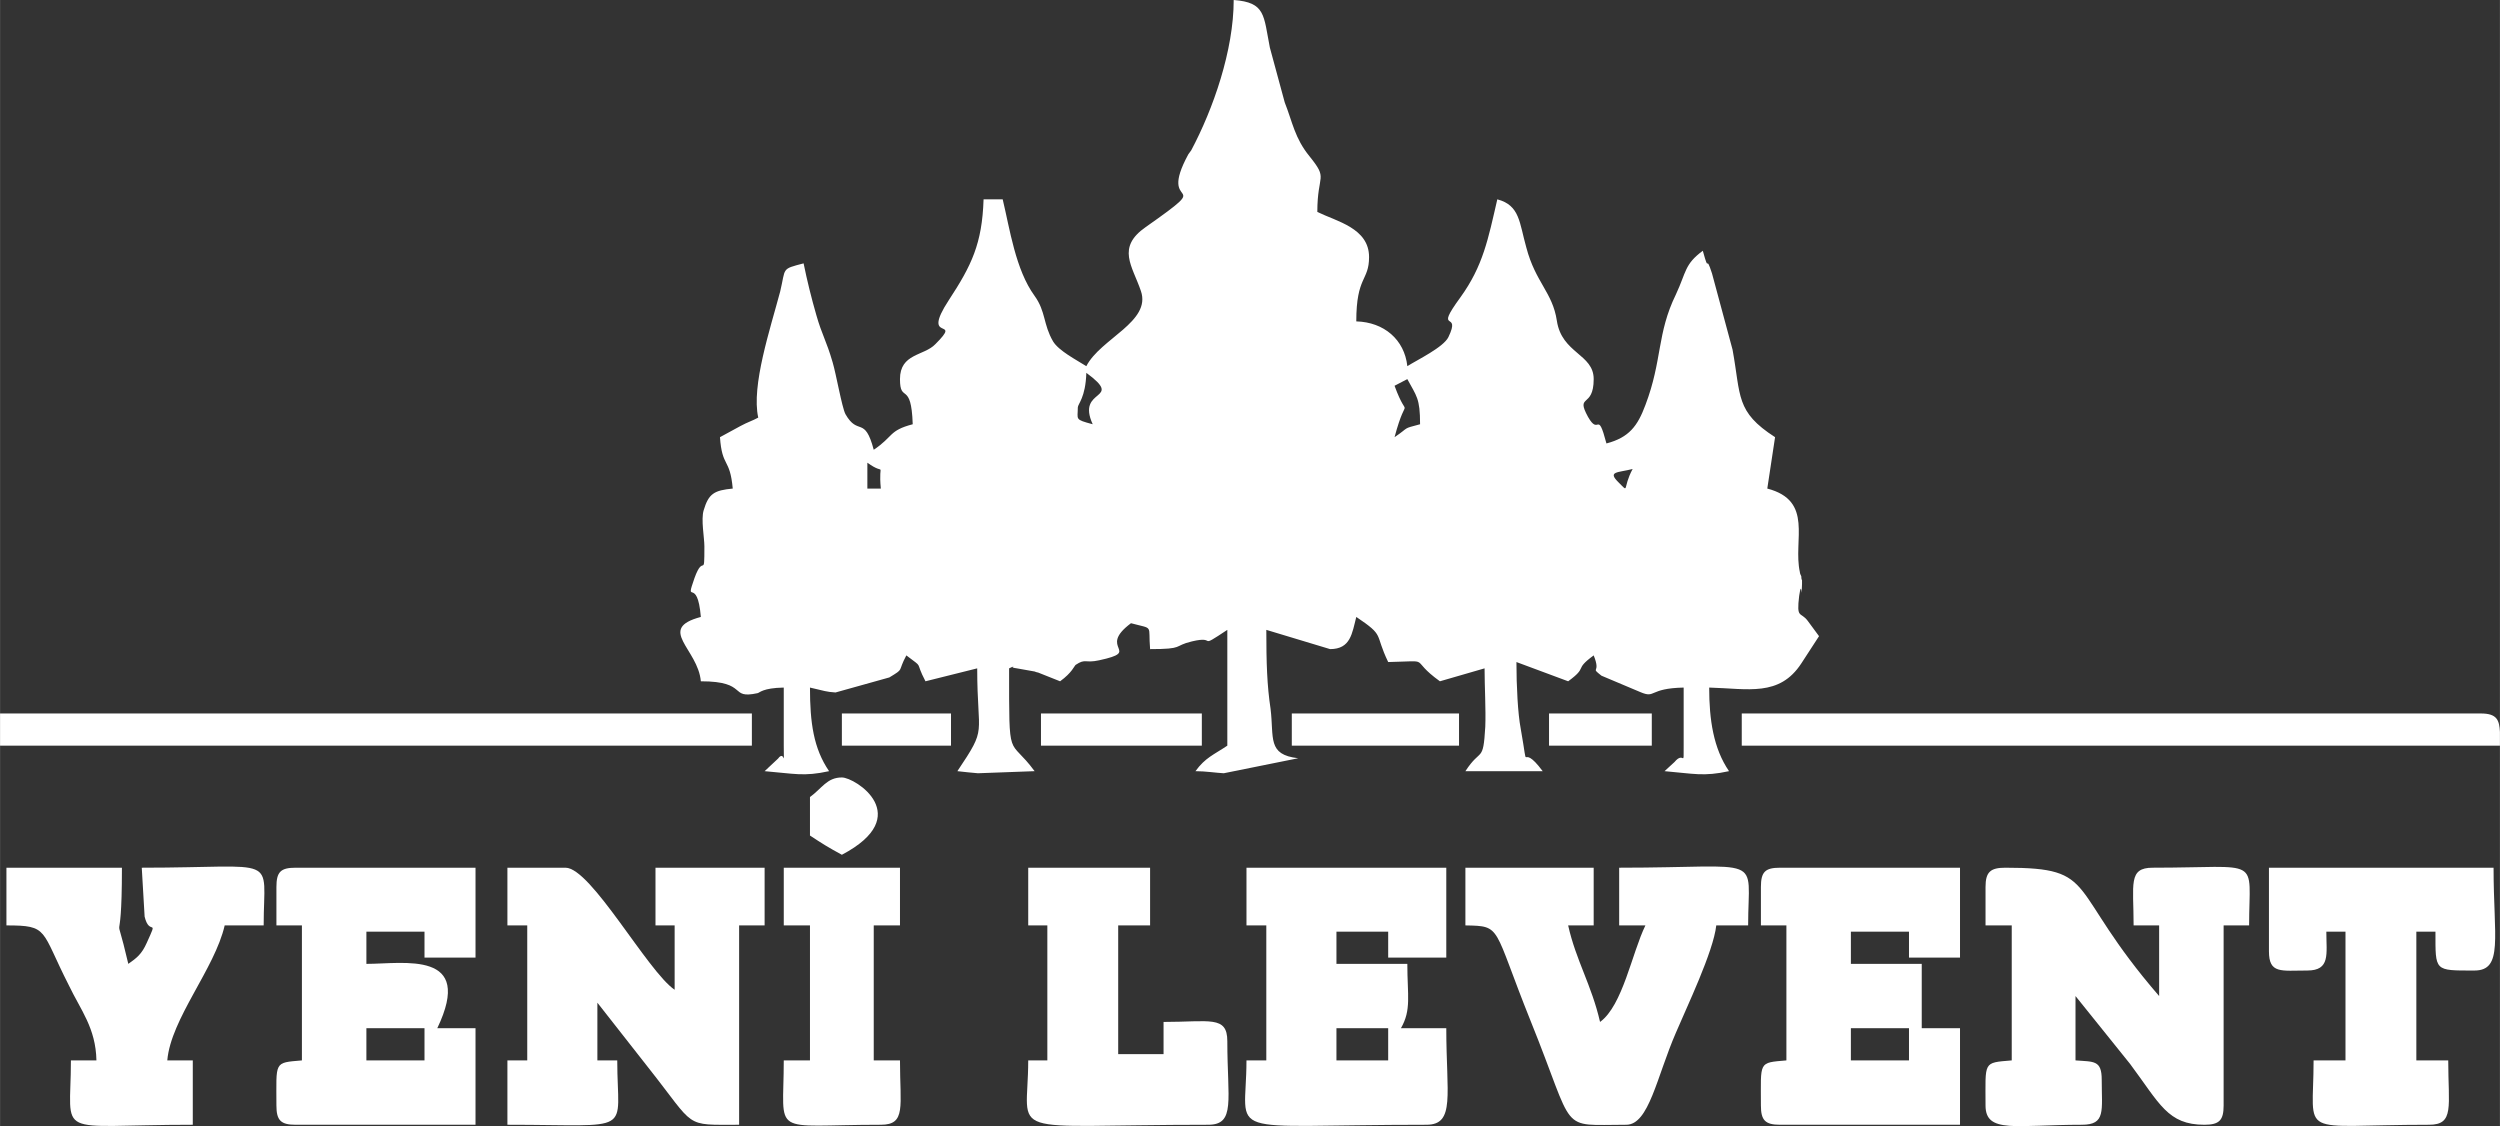 <?xml version="1.0" encoding="UTF-8"?>
<!DOCTYPE svg PUBLIC "-//W3C//DTD SVG 1.1//EN" "http://www.w3.org/Graphics/SVG/1.1/DTD/svg11.dtd">
<!-- Creator: CorelDRAW 2019 (64-Bit) -->
<svg xmlns="http://www.w3.org/2000/svg" xml:space="preserve" width="1514px" height="682px" version="1.1" style="shape-rendering:geometricPrecision; text-rendering:geometricPrecision; image-rendering:optimizeQuality; fill-rule:evenodd; clip-rule:evenodd"
viewBox="0 0 804.09 362.23"
 xmlns:xlink="http://www.w3.org/1999/xlink"
 xmlns:xodm="http://www.corel.com/coreldraw/odm/2003">
 <rect x="0" y="0" width="804.09" height="362.23" fill="#333333" stroke="none"/>
 <defs>
  <style type="text/css">
   <![CDATA[
    .fil0 {fill:white}
   ]]>
  </style>
 </defs>
 <g id="Layer_x0020_1">
  <g id="_2149707008336">
   <path class="fil0" d="M278.97 148.83c6.38,4.61 3.42,-1.35 4.33,8.32l-4.33 0 0 -8.32zm246.15 2.02c-3.42,6.42 -0.91,7.88 -4.56,4.28 -3.64,-3.6 -0.22,-3.04 4.56,-4.28zm-173.67 -14.39l4.33 1.12 -4.33 -1.12zm101.2 -14.52c2.96,5.52 4.1,6.08 4.1,14.52 -5.93,1.57 -3.19,0.78 -8.21,4.16 4.11,-15.41 4.56,-4.05 0,-16.54l4.11 -2.14zm-101.2 14.52c-5.93,-1.58 -4.79,-1.47 -4.79,-5.4 0,-1.13 2.51,-3.15 2.74,-11.14 12.53,9.22 -3.42,4.61 2.05,16.54zm101.2 -14.52l0 0zm-103.25 -4.16c-3.19,-2.02 -8.89,-4.95 -10.71,-7.99 -3.2,-5.51 -2.28,-9.56 -5.93,-14.62 -6.15,-8.44 -7.98,-21.6 -10.26,-31.05l-6.15 0c-0.46,14.29 -3.87,21.26 -11.17,32.4 -9.34,14.29 4.79,5.06 -4.33,14.17 -3.64,3.83 -11.39,2.93 -11.39,11.25 0,7.99 3.64,0.34 4.1,14.52 -7.75,2.02 -6.16,3.93 -12.54,8.21 -2.96,-11.14 -5.01,-4.28 -9.11,-11.48 -1.14,-2.25 -2.97,-12.82 -4.11,-16.65 -2.05,-7.08 -3.42,-8.77 -5.24,-15.18 -1.59,-5.52 -2.96,-11.03 -4.1,-16.65 -7.29,1.91 -5.7,1.35 -7.52,9 -3.19,12.03 -9.35,30.37 -7.07,40.61 -1.82,1.01 -3.42,1.46 -5.7,2.7l-6.61 3.6c0.69,9.9 3.2,6.52 4.11,16.53 -5.93,0.57 -7.75,1.58 -9.35,6.98 -0.91,2.92 0.23,8.89 0.23,11.59 0,10.91 -0.23,2.02 -3.19,10.23 -3.19,9.23 0.91,-1.01 2.05,12.49 -14.36,3.82 -0.91,10.24 0,20.7 15.5,0 8.89,5.85 18.23,3.82 0.69,-0.11 1.6,-1.68 8.44,-1.8l0 18.68c0,8.21 0.45,1.01 -1.83,4.16l-4.33 4.05c9.58,0.79 12.54,1.8 20.74,0 -5.01,-7.31 -6.15,-15.64 -6.15,-26.89 5.01,1.13 5.01,1.35 8.21,1.58l17.32 -4.84c5.01,-3.04 2.5,-1.57 5.47,-7.09 5.92,4.5 2.5,1.35 6.15,8.33l16.64 -4.16c0,22.5 3.42,18.45 -6.38,33.07 0.68,0.11 6.38,0.67 6.61,0.67l18.23 -0.67c-8.43,-11.47 -8.2,-2.03 -8.2,-33.07 3.41,-1.47 -0.92,-0.34 2.5,0l5.7 1.01c0.23,0.11 0.91,0.34 1.14,0.34l7.06 2.81c3.88,-2.81 4.56,-4.95 5.02,-5.29 3.19,-2.14 2.96,-0.45 7.52,-1.46 14.13,-3.04 -0.91,-3.6 10.26,-11.93 7.52,2.03 5.47,0.23 6.15,8.33 11.17,0 7.29,-1.01 13.45,-2.48 8.43,-2.02 1.37,2.93 11.39,-3.71l0 37.24c-4.33,2.92 -7.06,3.82 -10.25,8.21 3.19,0 6.84,0.56 9.11,0.67l23.94 -4.83c-10.03,-1.13 -7.75,-6.53 -8.89,-15.86 -1.14,-7.54 -1.37,-14.85 -1.37,-25.43l20.51 6.19c6.61,0 7.07,-5.06 8.43,-10.35 9.35,6.3 5.7,5.06 10.26,14.51 14.82,-0.34 6.16,-1.35 16.64,6.19l14.36 -4.16c0,5.73 0.45,13.27 0.23,18.78 -0.69,11.81 -1.37,6.53 -6.39,14.29l24.85 0c-7.75,-10.46 -4.11,3.04 -7.07,-13.72 -0.91,-4.73 -1.37,-13.62 -1.37,-21.38l16.64 6.19c6.61,-4.84 1.6,-3.49 8.21,-8.33 2.5,6.19 -1.37,3.49 2.5,6.53l12.54 5.29c5.01,2.13 2.51,-1.24 13.9,-1.47l0 18.68c0,7.53 0.23,1.46 -2.96,5.28l-3.19 2.93c9.34,0.79 12.53,1.8 20.74,0 -5.01,-7.31 -6.38,-16.54 -6.38,-26.89 12.53,0.34 22.56,3.04 29.63,-7.76l5.7 -8.77 -3.65 -4.95c-2.28,-3.04 -3.65,-0.45 -2.74,-7.99 0.92,-6.41 0.69,3.26 0.92,-3.82 0,-0.34 0,-0.91 0,-1.24 -0.23,-0.34 -0.23,-0.9 -0.23,-1.24 -0.23,-0.45 -0.46,-1.01 -0.46,-1.35 -2.28,-10.24 4.56,-22.95 -10.48,-26.89l2.5 -16.53c-12.76,-8.21 -10.94,-13.16 -13.67,-28.13l-6.61 -24.52c-2.28,-7.09 -0.68,1.01 -2.96,-7.31 -5.93,4.39 -5.25,6.75 -8.66,14.06 -6.16,12.6 -4.33,21.15 -9.8,35.55 -2.51,6.75 -5.25,10.46 -12.54,12.37 -2.96,-11.25 -2.28,-2.14 -5.93,-8.55 -4.1,-7.53 1.83,-2.58 1.83,-12.15 0,-8.1 -10.26,-8.21 -11.85,-18.78 -1.37,-9.12 -6.84,-12.26 -9.81,-23.51 -2.27,-7.99 -2.05,-13.62 -9.34,-15.53 -2.96,12.83 -4.56,21.38 -11.85,31.5 -8.89,12.15 0.45,3.82 -3.88,12.82 -1.59,3.27 -10.02,7.32 -13.21,9.34 -0.92,-8.55 -7.53,-14.17 -16.42,-14.4 0,-14.62 4.11,-12.93 4.11,-20.7 0,-9.33 -10.49,-11.47 -16.64,-14.51 0,-12.49 3.65,-10.24 -2.51,-17.89 -4.78,-5.85 -5.47,-11.02 -7.97,-17.32l-4.79 -17.66c-2.05,-10.46 -1.37,-14.51 -11.63,-15.3 0,16.2 -6.6,35.1 -13.67,48.37 -0.23,0.34 -0.68,0.9 -0.91,1.24 -10.49,19.24 10.03,6.75 -13.68,23.4 -9.57,6.64 -4.33,12.49 -1.59,20.59 3.42,9.89 -12.99,15.29 -17.55,24.18z"/>
   <path class="fil0" d="M638.63 285.29l0 12.37 8.43 0 0 43.42c-9.35,0.79 -8.43,0.23 -8.43,14.51 0,9.12 9.8,6.19 30.99,6.19 7.75,0 6.38,-4.5 6.38,-14.51 0,-6.3 -2.5,-5.74 -8.43,-6.19l0 -20.7 17.55 21.83c9.57,12.82 12.08,19.57 23.93,19.57 4.79,0 6.16,-1.46 6.16,-6.19l0 -57.93 8.2 0c0,-22.5 4.56,-18.56 -31,-18.56 -7.97,0 -6.15,5.28 -6.15,18.56l8.21 0 0 22.72c-30.32,-35.09 -18.92,-41.28 -49.46,-41.28 -4.79,0 -6.38,1.35 -6.38,6.19z"/>
   <path class="fil0" d="M163.19 297.66l6.38 0 0 43.42 -6.38 0 0 20.7c41.48,0 35.33,3.49 35.33,-20.7l-6.39 0 0 -18.56 16.41 20.92c15.5,19.58 11.17,18.34 29.18,18.34l0 -64.12 8.2 0 0 -18.56 -35.1 0 0 18.56 6.16 0 0 20.7c-8.66,-5.85 -26.9,-39.26 -35.1,-39.26l-18.69 0 0 18.56z"/>
   <path class="fil0" d="M429.85 330.73l16.64 0 0 10.35 -16.64 0 0 -10.35zm-28.94 -33.07l6.38 0 0 43.42 -6.38 0c0,25.54 -9.35,20.7 57.89,20.7 9.34,0 6.38,-9.67 6.38,-31.05l-14.59 0c3.42,-5.96 2.06,-10.46 2.06,-20.7l-22.8 0 0 -10.35 16.64 0 0 8.33 18.69 0 0 -28.91 -64.27 0 0 18.56z"/>
   <path class="fil0" d="M117.83 330.73l18.69 0 0 10.35 -18.69 0 0 -10.35zm-28.94 -45.44l0 12.37 8.2 0 0 43.42c-9.11,0.79 -8.2,0.23 -8.2,14.51 0,4.73 1.37,6.19 6.15,6.19l57.89 0 0 -31.05 -12.3 0c12.07,-25.2 -10.72,-20.7 -22.8,-20.7l0 -10.35 18.69 0 0 8.33 16.41 0 0 -28.91 -57.89 0c-4.78,0 -6.15,1.35 -6.15,6.19z"/>
   <path class="fil0" d="M595.32 330.73l18.69 0 0 10.35 -18.69 0 0 -10.35zm-28.94 -45.44l0 12.37 8.2 0 0 43.42c-9.12,0.79 -8.2,0.23 -8.2,14.51 0,4.73 1.36,6.19 6.15,6.19l57.89 0 0 -31.05 -12.31 0 0 -20.7 -22.79 0 0 -10.35 18.69 0 0 8.33 16.41 0 0 -28.91 -57.89 0c-4.79,0 -6.15,1.35 -6.15,6.19z"/>
   <path class="fil0" d="M471.33 297.66c11.86,0.22 8.67,0.11 20.97,30.71 14.82,36.67 8.66,33.41 30.77,33.41 7.29,0 9.8,-15.41 15.96,-29.59 3.41,-8.09 12.08,-26.09 12.99,-34.53l10.25 0c0,-23.29 5.93,-18.56 -41.48,-18.56l0 18.56 8.44 0c-4.34,8.89 -7.3,25.76 -14.59,31.05 -2.74,-11.93 -7.75,-19.8 -10.26,-31.05l8.21 0 0 -18.56 -41.26 0 0 18.56z"/>
   <path class="fil0" d="M2.05 297.66c13.68,0 10.94,1.35 20.06,19.24 3.87,8.1 8.66,13.72 8.89,24.18l-8.21 0c0,25.65 -6.15,20.7 39.2,20.7l0 -20.7 -8.2 0c1.14,-13.38 15.27,-29.47 18.46,-43.42l12.54 0c0,-23.17 5.69,-18.56 -39.21,-18.56l0.92 15.75c1.59,6.52 4.55,-0.12 0.68,8.43 -1.6,3.6 -3.19,4.84 -5.93,6.75 -5.01,-21.59 -2.05,0.12 -2.05,-30.93l-37.15 0 0 18.56z"/>
   <path class="fil0" d="M729.79 305.98c0,7.32 3.88,6.19 12.31,6.19 7.52,0 6.15,-5.29 6.15,-12.49l6.16 0 0 41.4 -10.26 0c0,25.54 -5.92,20.7 37.15,20.7 8.21,0 6.16,-5.85 6.16,-20.7l-10.26 0 0 -41.4 6.15 0c0,12.83 -0.45,12.49 12.54,12.49 9.34,0 6.15,-10.69 6.15,-33.07l-72.25 0 0 26.88z"/>
   <path class="fil0" d="M330.71 297.66l6.15 0 0 43.42 -6.15 0c0,25.54 -9.35,20.7 57.89,20.7 8.89,0 6.15,-7.99 6.15,-26.88 0,-8.33 -5.69,-6.19 -20.51,-6.19l0 10.35 -14.59 0 0 -41.4 10.26 0 0 -18.56 -39.2 0 0 18.56z"/>
   <path class="fil0" d="M560.22 239.84l243.87 0 0 -4.39c-0.22,-3.82 -0.91,-5.96 -6.15,-5.96l-237.72 0 0 10.35z"/>
   <polygon class="fil0" points="0,239.84 241.82,239.84 241.82,229.49 0,229.49 "/>
   <path class="fil0" d="M252.08 297.66l8.43 0 0 43.42 -8.43 0c0,24.98 -4.79,20.7 31.22,20.7 8.21,0 6.16,-5.85 6.16,-20.7l-8.44 0 0 -43.42 8.44 0 0 -18.56 -37.38 0 0 18.56z"/>
   <polygon class="fil0" points="415.49,239.84 469.28,239.84 469.28,229.49 415.49,229.49 "/>
   <polygon class="fil0" points="334.81,239.84 386.55,239.84 386.55,229.49 334.81,229.49 "/>
   <path class="fil0" d="M260.51 256.37l0 12.38c4.1,2.7 5.7,3.71 10.26,6.19 23.7,-12.49 4.33,-24.87 0,-24.87 -4.79,0 -6.39,3.49 -10.26,6.3z"/>
   <polygon class="fil0" points="270.77,239.84 305.87,239.84 305.87,229.49 270.77,229.49 "/>
   <polygon class="fil0" points="498.23,239.84 531.28,239.84 531.28,229.49 498.23,229.49 "/>
  </g>
 </g>
</svg>
